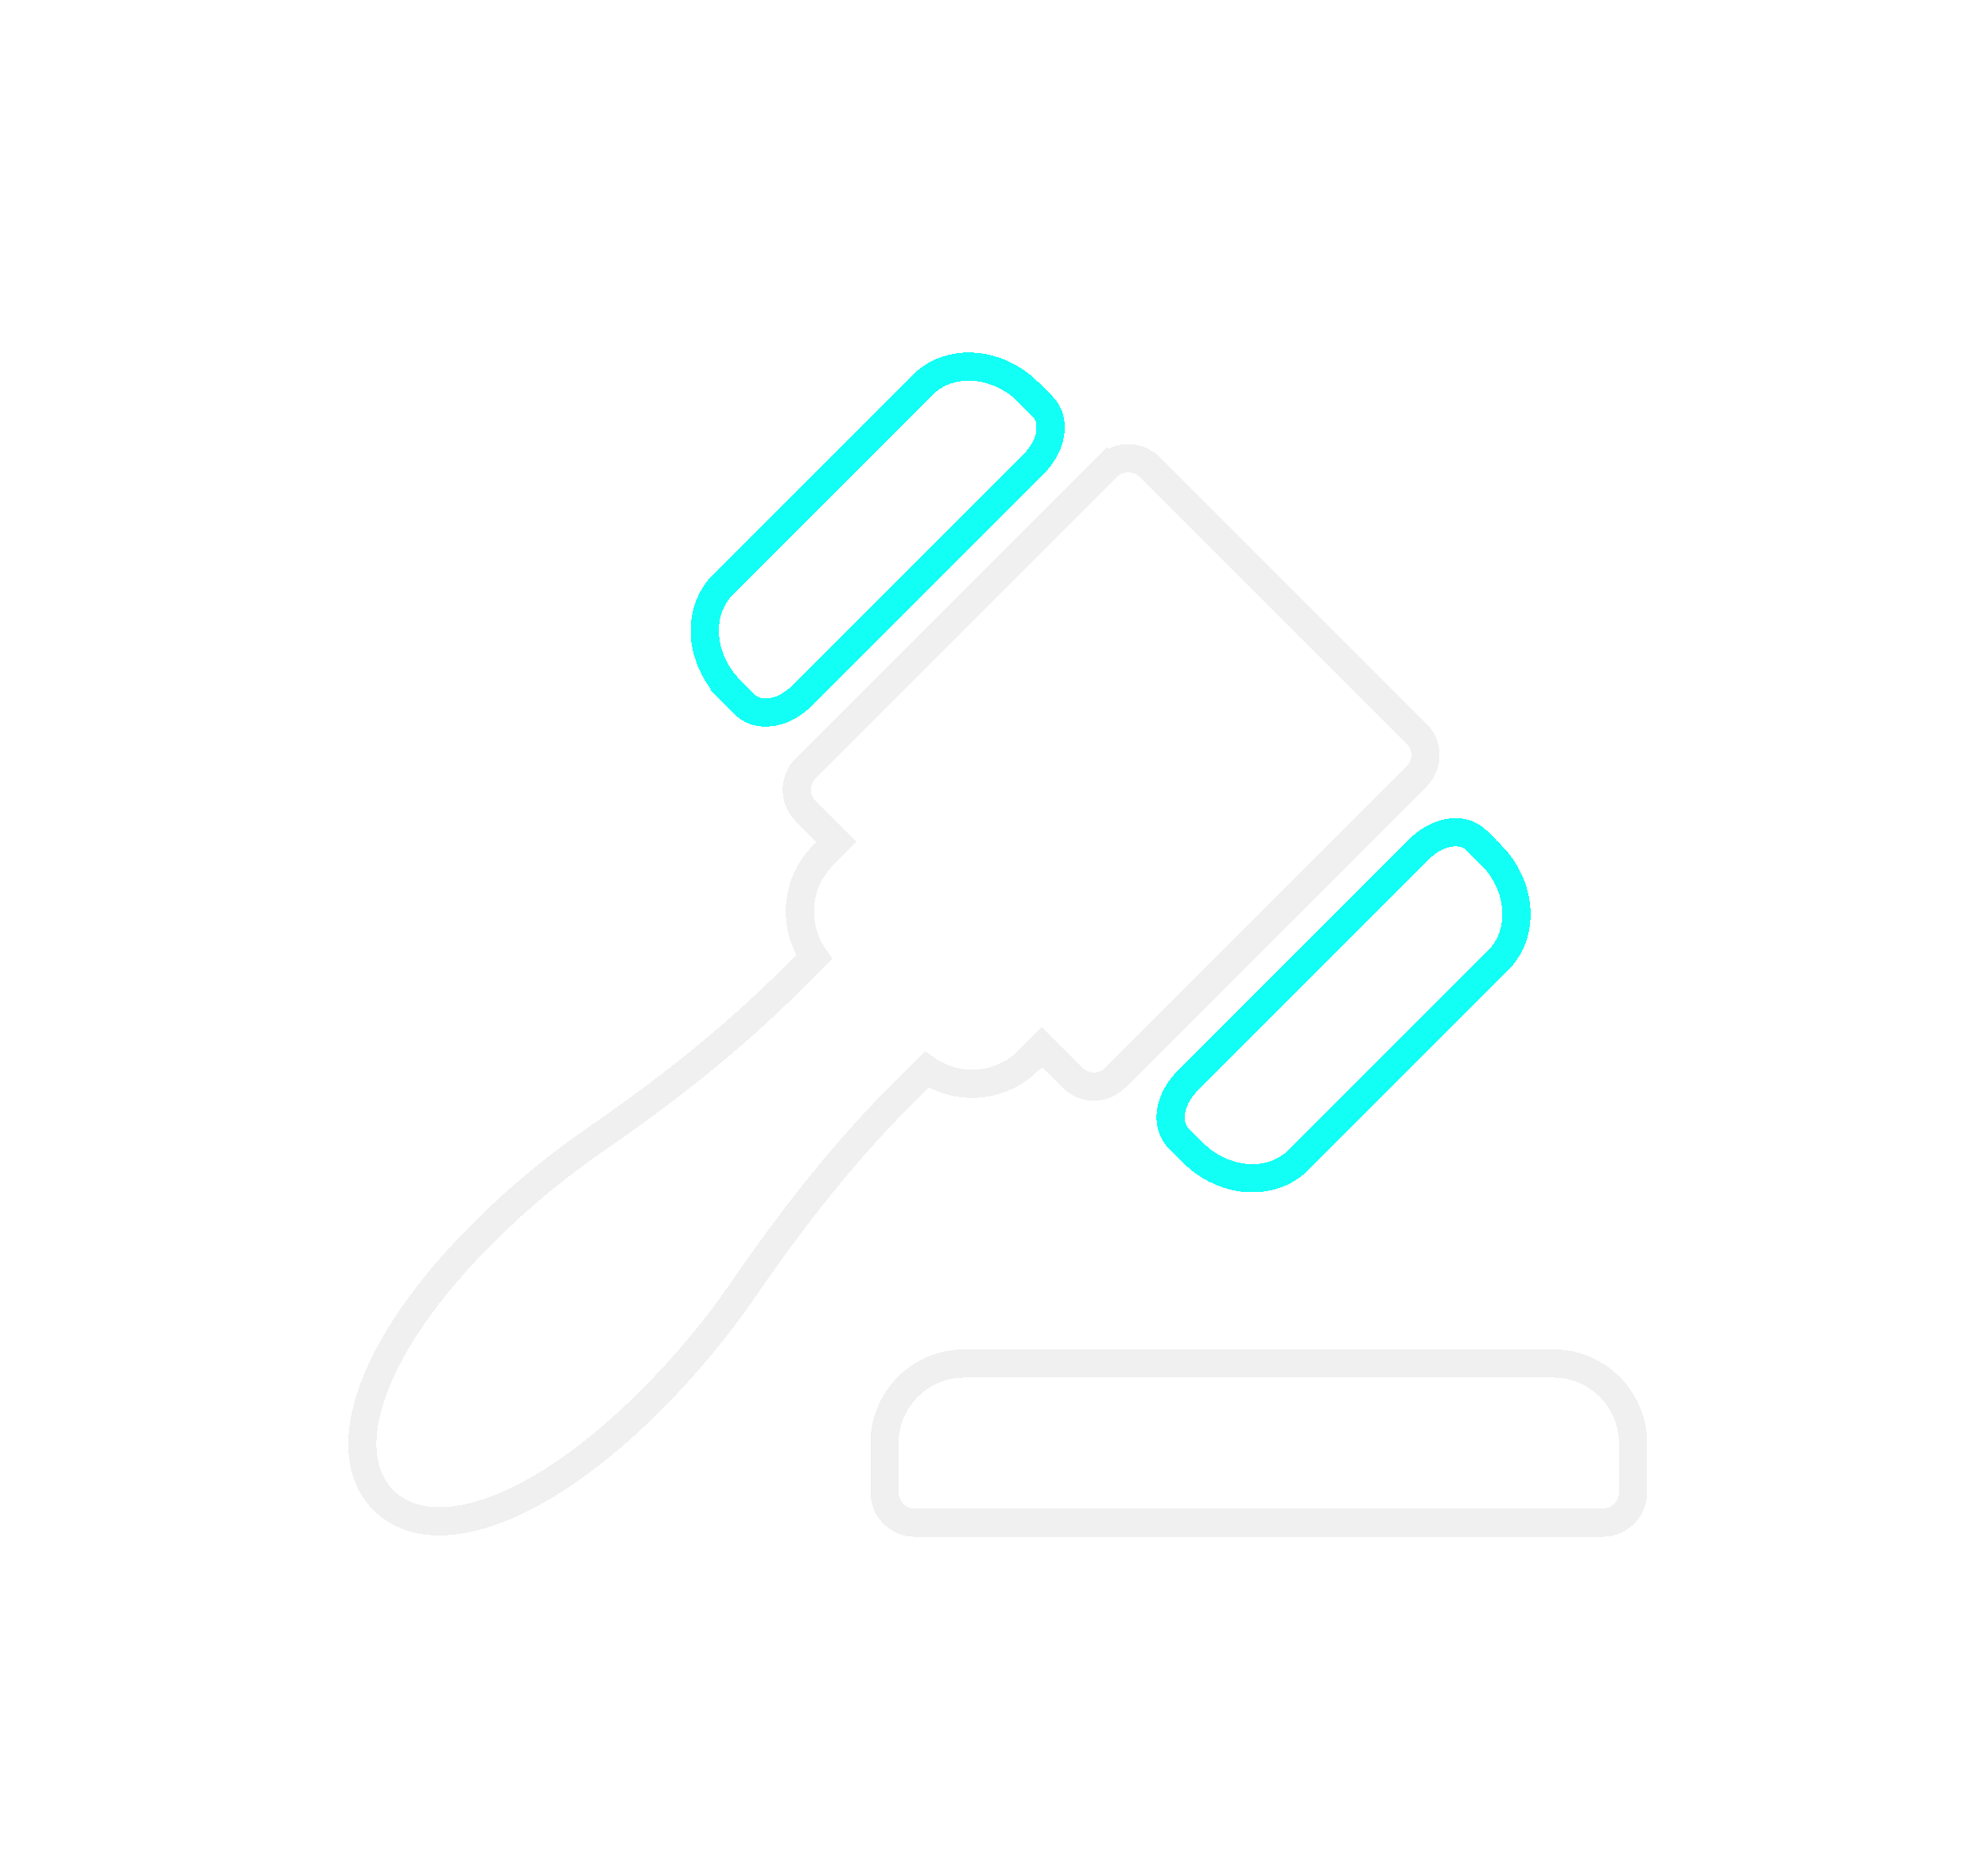 <svg width="141" height="133" viewBox="0 0 141 133" fill="none" xmlns="http://www.w3.org/2000/svg">
<g id="icons / compliance">
<g id="Vector" filter="url(#filter0_d_1459_197643)">
<path d="M73.235 74.903L73.884 74.254L76.056 76.427C76.911 77.282 78.264 77.282 79.12 76.427L100.461 55.086C101.315 54.231 101.315 52.878 100.461 52.023L100.46 52.022L81.558 33.143C81.558 33.143 81.558 33.143 81.557 33.143C80.702 32.288 79.35 32.288 78.495 33.143L79.202 33.85L78.495 33.143L57.154 54.484C56.299 55.339 56.299 56.692 57.154 57.547L59.326 59.72L58.385 60.661C56.424 62.622 56.209 65.677 57.74 67.878L56.086 69.532C51.869 73.749 47.137 77.449 42.176 80.864L42.175 80.865C39.504 82.708 36.764 84.953 34.28 87.436C30.365 91.352 27.774 95.13 26.54 98.368C25.326 101.556 25.334 104.528 27.194 106.404L27.197 106.406C29.063 108.272 32.038 108.277 35.227 107.064C38.467 105.83 42.252 103.239 46.167 99.324C48.648 96.843 50.917 94.102 52.741 91.425C56.157 86.463 59.833 81.734 64.07 77.52L64.072 77.518L65.726 75.864C67.927 77.395 70.982 77.18 72.942 75.219L73.235 74.926V74.903ZM110.18 96.711H68.38C65.274 96.711 62.736 99.249 62.736 102.355V105.839C62.736 107.041 63.695 108 64.897 108H113.663C114.866 108 115.825 107.041 115.825 105.839V102.355C115.825 99.249 113.287 96.711 110.18 96.711Z" stroke="#F0F0F0" stroke-width="2" shape-rendering="crispEdges"/>
</g>
<g id="Vector_2" filter="url(#filter1_d_1459_197643)">
<path d="M52.496 48.225L51.789 48.932L51.789 48.932L51.789 48.932L51.789 48.932L51.791 48.934L51.794 48.938L51.81 48.953L51.87 49.013L52.091 49.234L52.811 49.954C53.421 50.564 54.268 50.62 54.945 50.466C55.64 50.307 56.332 49.904 56.9 49.323L73.314 32.909C73.876 32.346 74.28 31.664 74.442 30.973C74.601 30.297 74.551 29.459 73.955 28.839L73.948 28.831L73.941 28.824L72.919 27.802C70.822 25.706 67.441 25.294 65.397 27.338L51.325 41.41C49.281 43.454 49.692 46.835 51.789 48.932L52.496 48.225ZM83.589 80.732L83.596 80.739L83.603 80.746L84.625 81.768C86.722 83.865 90.103 84.276 92.147 82.233L106.219 68.16C108.263 66.116 107.852 62.735 105.755 60.638L105.755 60.638L105.755 60.638L105.754 60.637L105.75 60.633L105.734 60.617L105.674 60.557L105.453 60.337L104.733 59.617C104.123 59.007 103.276 58.951 102.6 59.105C101.904 59.263 101.212 59.667 100.644 60.248L84.23 76.662C83.668 77.224 83.264 77.906 83.102 78.597C82.943 79.274 82.993 80.111 83.589 80.732Z" stroke="#11FFF5" stroke-width="2" shape-rendering="crispEdges"/>
</g>
</g>
<defs>
<filter id="filter0_d_1459_197643" x="0.701" y="7.502" width="140.124" height="125.498" filterUnits="userSpaceOnUse" color-interpolation-filters="sRGB">
<feFlood flood-opacity="0" result="BackgroundImageFix"/>
<feColorMatrix in="SourceAlpha" type="matrix" values="0 0 0 0 0 0 0 0 0 0 0 0 0 0 0 0 0 0 127 0" result="hardAlpha"/>
<feOffset/>
<feGaussianBlur stdDeviation="12"/>
<feComposite in2="hardAlpha" operator="out"/>
<feColorMatrix type="matrix" values="0 0 0 0 0.686 0 0 0 0 0.314 0 0 0 0 1 0 0 0 1 0"/>
<feBlend mode="normal" in2="BackgroundImageFix" result="effect1_dropShadow_1459_197643"/>
<feBlend mode="normal" in="SourceGraphic" in2="effect1_dropShadow_1459_197643" result="shape"/>
</filter>
<filter id="filter1_d_1459_197643" x="24.985" y="0.998" width="107.574" height="107.574" filterUnits="userSpaceOnUse" color-interpolation-filters="sRGB">
<feFlood flood-opacity="0" result="BackgroundImageFix"/>
<feColorMatrix in="SourceAlpha" type="matrix" values="0 0 0 0 0 0 0 0 0 0 0 0 0 0 0 0 0 0 127 0" result="hardAlpha"/>
<feOffset/>
<feGaussianBlur stdDeviation="12"/>
<feComposite in2="hardAlpha" operator="out"/>
<feColorMatrix type="matrix" values="0 0 0 0 0.686 0 0 0 0 0.314 0 0 0 0 1 0 0 0 1 0"/>
<feBlend mode="normal" in2="BackgroundImageFix" result="effect1_dropShadow_1459_197643"/>
<feBlend mode="normal" in="SourceGraphic" in2="effect1_dropShadow_1459_197643" result="shape"/>
</filter>
</defs>
</svg>
